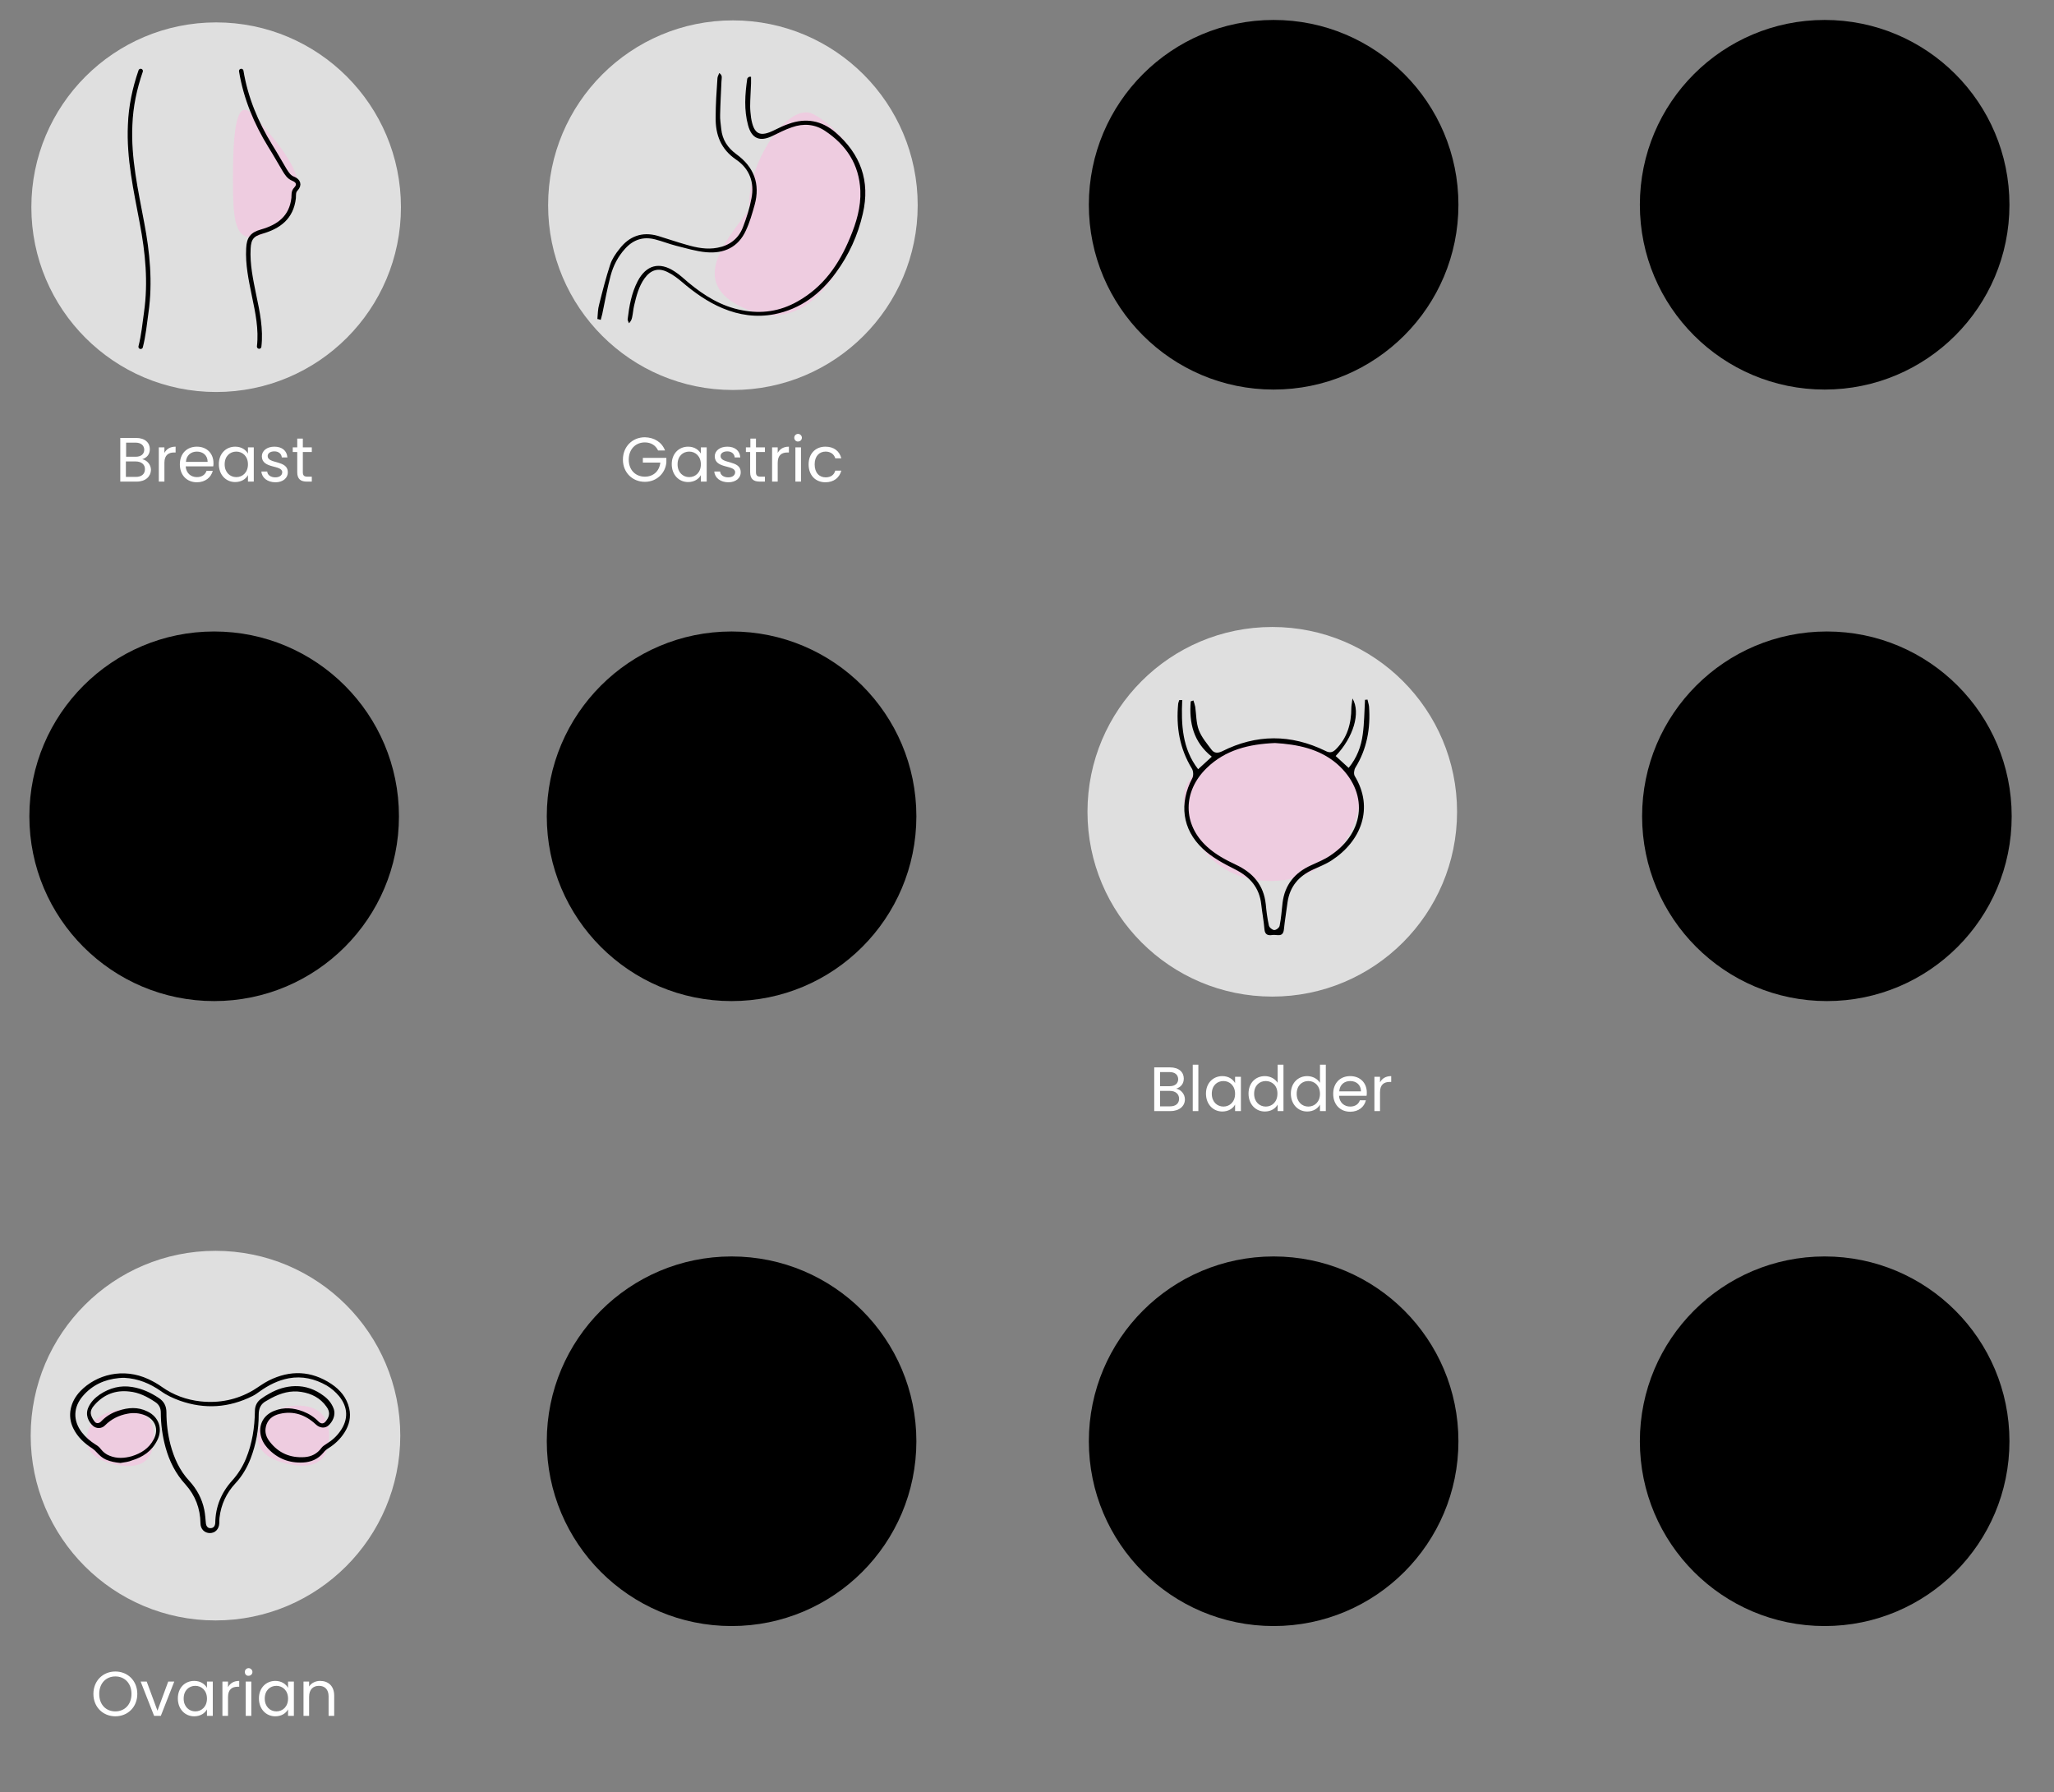 <svg version="1.1" id="Layer_1" xmlns="http://www.w3.org/2000/svg" x="0" y="0" viewBox="0 0 917 800" style="enable-background:new 0 0 917 800" xml:space="preserve"><rect x="0" y="0" width="917" height="800" fill="#808080" stroke="none"/><style>.st0,.st1{fill-rule:evenodd;clip-rule:evenodd}.st0{fill:#fff;fill-opacity:.75}.st1{fill:#eecce0}.st2{fill:none;stroke:#000;stroke-width:2;stroke-linecap:round;stroke-linejoin:round;stroke-miterlimit:10}.st3{enable-background:new}.st4{fill:#fff}.st5{fill-rule:evenodd;clip-rule:evenodd}</style><switch><g><circle id="Oval_00000166636667828533128290000009473893614632936849_" class="st0" cx="96.2" cy="640.9" r="82.5"/><path id="Oval_00000181057149352013533430000006708875978823413121_" class="st1" d="M146.4 645.6c1.8-8.6-.6-15.8-9.1-17.7-8.6-1.8-20.1 2.4-21.9 11-1.8 8.6 4.6 12.8 13.1 14.6 8.6 2 16.1.8 17.9-7.9z"/><path id="Oval-Copy" class="st1" d="M68.2 646.2c1.7-8.1-.5-14.9-8.6-16.6-8.1-1.7-18.9 2.3-20.6 10.4-1.7 8.1 4.3 12 12.4 13.8 8 1.7 15.1.6 16.8-7.6z"/><path d="M53.8 653.1c-2.3-.2-4.4-.6-6.5-1.5-1.6-.7-2.9-1.9-4.1-3.2-.6-.7-1.3-1.3-2-1.8-3.6-2.3-6.6-5.1-8.5-9-2.7-5.5-1.4-11.8 3.2-16.6 7.1-7.3 19-10.6 30.4-5.3 2.1 1 4.1 2.1 5.9 3.4 5.2 3.7 11 5.8 17.3 6.5 8.4.9 16.3-.7 23.6-5 2.3-1.4 4.5-3.1 6.9-4.3 9.6-4.8 19-4.4 27.9 1.5 3.9 2.6 6.9 6.1 8 10.9.9 3.9 0 7.5-2.1 10.8-1.9 3-4.4 5.3-7.3 7.1-.8.5-1.6 1.2-2.1 1.9-2.4 2.9-5.5 4.2-9.1 4.4-6.3.3-11.6-1.8-15.9-6.5-1.6-1.8-2.7-3.8-3.1-6.2-.7-4.7 1.6-8.6 6.2-10.4 4.3-1.7 8.6-1.3 12.8.3 2.6 1 5 2.5 6.9 4.5 1.2 1.2 2.4 1.1 3.4-.3 1.7-2.2 1.8-4.1.1-6.4-2.7-3.8-6.6-5.8-11.1-6.5-4.8-.8-9.2.5-13.4 2.7-.8.4-1.5.9-2.3 1.3-2.5 1.3-3.4 3.4-3.4 6.1 0 6.8-1.2 13.3-3.6 19.6-1.6 4.1-3.8 7.9-6.8 11.1-4 4.3-6.4 9.4-7.1 15.3-.1.8-.1 1.7-.1 2.5-.1 2.6-1.8 4.4-4.2 4.4-2.4 0-4.2-1.8-4.2-4.4-.1-6.6-2.3-12.4-6.7-17.3-4.4-4.8-7.2-10.4-8.9-16.6-1.4-5.1-2.1-10.3-2.1-15.5 0-2-.8-3.6-2.5-4.7-3.6-2.4-7.3-4.3-11.6-4.7-6.1-.7-11.3 1.3-15.4 5.9-1.2 1.3-2.2 2.9-1.6 4.7.3 1 .9 2 1.6 2.9.7.9 2 .8 2.9-.2 2.1-2.2 4.7-3.8 7.6-4.7 4.4-1.5 8.8-1.8 13 .3 5.1 2.4 7 7.8 4.4 12.9-2.4 4.8-6.4 7.5-11.4 9-1.3.6-3.2.8-5 1.1zm1.8-38c-.8 0-1.7 0-2.5.1-6.4.6-11.9 3.1-16.1 8-4.3 5-4.5 10.9-.5 16.2 1.7 2.2 3.8 4 6.2 5.5.9.5 1.7 1.2 2.3 2 1.1 1.4 2.4 2.4 4 3 3.2 1.3 6.5 1.1 9.8.2 4.2-1.3 7.7-3.5 9.8-7.5 2.4-4.4.8-8.9-3.9-10.8-2.5-1-5.1-1.2-7.7-.7-3.9.7-7.3 2.4-10.1 5.2-1.4 1.5-3.8 1.6-5.3.3-2.1-1.8-3.7-5-2.1-8.4 1.1-2.4 2.9-4.2 5.1-5.7 4.4-2.9 9.2-4.2 14.5-3.3 4.3.7 8.2 2.5 11.8 4.9 2.3 1.5 3.4 3.6 3.4 6.4 0 4.9.6 9.7 1.8 14.4 1.6 6 4.1 11.6 8.4 16.2 3.4 3.7 5.7 8 6.7 12.9.4 1.9.5 3.9.7 5.9.1 1.4.9 2.4 2.1 2.3 1.3 0 2-.9 2.1-2.3.1-7.3 2.7-13.6 7.6-19 2.6-2.9 4.6-6.1 6.1-9.7 2.8-6.8 3.9-13.9 4-21.3 0-2.2.9-4.1 2.7-5.4 1.2-.9 2.5-1.7 3.8-2.4 3.5-2 7.3-3.2 11.4-3.3 4.8-.1 9.1 1.5 12.9 4.4 1.9 1.4 3.4 3.2 4.3 5.5 1.2 3.1-.5 6.1-2.3 7.7-1.6 1.4-3.9 1.1-5.6-.5-4.6-4.3-10-6.2-16.2-4.7-3 .7-5.4 2.5-6.1 5.7-.6 2.6.2 4.8 1.8 6.8 3.9 5 9.1 7.2 15.4 6.8 3.1-.2 5.7-1.5 7.6-4.1.5-.7 1.4-1.3 2.2-1.8 2.5-1.5 4.6-3.4 6.2-5.7 3.7-5.2 3.5-10.7-.5-15.6-1.6-1.9-3.4-3.5-5.6-4.8-5.3-3-10.9-4.3-16.9-3.2-4.8.9-9.1 3.1-13 5.9-1 .7-1.9 1.4-3.1 2-10.6 5.3-21.4 6-32.5 2.1-3-1.1-5.9-2.4-8.5-4.3-4.9-3.4-10.2-5.6-16.2-5.9z"/><circle id="Oval" class="st0" cx="327.2" cy="91.6" r="82.5"/><path id="Fill-8" class="st1" d="M334.6 138.6c34.5 13.5 51-40.6 51.8-51.3 1.1-14.4-12.2-30.7-23.4-36.4-11.1-5.7-30.1 22.3-28.4 42.5-11.3 15.1-28.4 34.1 0 45.2z"/><path d="M335.3 34.3v2.9c-.1 3.4-.4 6.9-.4 10.3 0 1.6.2 3.3.4 5 1.2 7.5 3.9 8.9 10.6 5.5 2-1 4.1-2 6.2-2.7 7.7-2.8 14.7-1.5 20.9 3.8 11.2 9.7 15.6 21.7 12.2 36.3-2.2 9.6-6.2 18.4-12 26.3-6.9 9.5-15.8 16.3-27.6 18.6-7.9 1.5-15.6.4-23-2.7-6.7-2.8-12.6-7-18.1-11.7-2-1.7-4.1-3.3-6.4-4.4-4.1-2.1-7.5-1.1-10.3 2.7-2.6 3.6-3.7 7.9-4.7 12.2-.4 1.7-.5 3.5-.9 5.3-.2.9-.5 1.7-1.4 2.6-.2-.6-.6-1.2-.6-1.7.7-5.9 1.7-11.7 4.5-17.1 3.8-7.2 9.7-8.8 16.5-4.3 2.2 1.4 4.1 3.2 6.1 4.9 7.1 5.9 14.8 10.7 24 12.4 8.7 1.7 16.9.5 24.7-3.9 11.6-6.5 18.6-16.6 23.5-28.5 2.8-6.7 4.9-13.6 4.6-21-.5-11.7-6.3-20.4-15.8-26.7-4.5-3-9.6-3.4-14.7-1.6-3 1-5.9 2.5-8.8 3.9-5.5 2.7-9.2 1.2-10.8-4.7-1.9-6.9-1.4-13.9-.4-20.8 0-.3.4-.5.6-.8.5-.2.8-.2 1.1-.1z"/><path d="M266.7 142.4c.2-2.2.2-4.4.8-6.5 1.5-6 3-11.9 4.9-17.7.8-2.5 2.4-4.9 4.1-7 4.4-5.8 10.2-7.9 17.2-5.9 4.3 1.3 8.6 2.8 12.9 4 4.5 1.3 9 2.2 13.7 1.3 5.4-1 9.4-4 11.4-9.2 1.6-4.2 3-8.5 3.8-12.9 1.4-7-.9-13.2-6.8-17.2-6.9-4.7-9.3-11.1-9.2-18.9 0-5.8.4-11.6.8-17.4 0-.8.5-1.5.8-2.4 1.7 1.1 1 2.5 1 3.7-.2 5-.5 9.9-.6 14.9-.1 2.1.3 4.2.5 6.4.5 4.8 2.8 8.3 6.7 11.2 7.9 5.7 10.8 13.3 8.2 22.7-1.1 3.9-2.2 7.8-3.9 11.4-3.4 7.5-9.8 10.4-17.7 9.7-4.6-.4-9-1.8-13.5-2.9-3.1-.8-6.1-2-9.2-2.8-5.3-1.4-9.8 0-13.5 4.1-3.2 3.5-5.3 7.6-6.5 12.1-1.5 5.6-2.5 11.3-3.7 17-.2.9-.5 1.8-.7 2.7-.6-.2-1-.3-1.5-.4z"/><circle id="Oval_00000088841735095046493810000000282359623918511540_" class="st0" cx="96.5" cy="92.5" r="82.5"/><path id="Oval_00000000912364566680139120000011601887346340032940_" class="st1" d="M112.4 106c7.7 0 20.6-14 20.6-23.3s-12.9-23.8-20.6-31.9-8.4 12.6-8.4 29.4.7 25.8 8.4 25.8z"/><path class="st2" d="M107.7 31.7c2 12.1 6.6 23.1 13 33.5 2.2 3.5 4.2 7.1 6.3 10.6 1 1.6 1.9 3.2 3.9 4 2.3.9 3 2.7 1.2 4.6-1.2 1.2-.9 2.7-1 4-1 8.7-6.6 12.8-14.3 15-4.3 1.2-5.7 3.1-5.9 7.5-.4 7.1 1.1 14 2.5 20.9 1.6 7.6 3.2 15.1 2.3 22.9M62.8 31.7c-2.7 7.8-4.4 15.8-4.7 24.1-.7 14.9 2.6 29.3 5.3 43.8 2.5 13.1 3.8 26.4 1.9 39.8-.7 5.1-1.2 10.3-2.5 15.4"/><circle id="Oval_00000156549513322799045720000011959834706079384724_" class="st0" cx="568" cy="362.4" r="82.5"/><path id="Fill-8_00000144316645820509534770000013405237068085589414_" class="st1" d="M567.2 393.3c28.1 0 39.1-24.6 39.5-34.5.5-13.4-17.7-29.1-36.2-29.1s-42 12.7-42 26.4c0 11.6 9.7 37.2 38.7 37.2z"/><path d="M527.8 312.5c-.5 11 0 21.7 7.1 30.9 2.1-1.9 4-3.7 6.1-5.6-8.2-6.5-10.2-15.1-9.4-24.7.4-.1.8-.3 1.2-.4.3.9.6 1.9.8 2.8.5 3.5.4 7.2 1.6 10.4 1.2 3.2 3.6 6 5.7 8.8 1.2 1.6 2.8 1.6 4.7.7 15.3-7.7 30.7-7.7 46.1-.2 1.9 1 3.2.8 4.7-.7 5.1-5.1 6.9-11.5 6.9-18.5 0-1.1.3-2.2.5-4.2 3.8 6.4.4 17.4-7.5 25.7 1.9 1.7 3.7 3.4 5.8 5.3 3.7-4.5 5.6-9.6 6.3-15 .7-5.1.7-10.2 1-15.4.4 0 .7 0 1.1-.1.2 1 .6 2.1.7 3.1.7 9.7-.9 18.9-6.1 27.3-.6 1-.8 2.8-.3 3.7 8.7 14.3 2.9 29.1-10.3 37.7-2.6 1.7-5.5 2.8-8.3 4.1-6.4 2.9-10.4 7.6-11.4 14.7-.5 4-1.2 8-1.6 12-.4 3.8-3.2 2.2-5.1 2.5-1.9.3-3.4 0-3.6-2.6-.3-3.7-1-7.3-1.4-10.9-.8-7.7-5.1-12.5-11.9-15.9-5-2.5-10.2-5.3-14.2-9.1-9.3-8.7-10.6-20.3-4.7-31.5.6-1.1.5-3.2-.2-4.3-5.5-9-7.1-18.7-6.1-29 .1-.5.3-1.1.5-1.6.3.1.8 0 1.3 0zm41.4 19.2c-11.6.5-22.1 3-30.5 11.2-10.7 10.4-10.8 25.1.2 35.1 3.7 3.4 8.3 5.9 12.8 8 7.7 3.6 12.5 9.1 13.4 17.7.3 3.2.7 6.4 1.4 9.5.2.9 1.6 2 2.4 2 .9 0 2.3-1.1 2.4-2 .7-3.4.9-6.8 1.3-10.2 1-8 5.4-13.4 12.7-16.7 3-1.4 6.1-2.6 8.8-4.5 15.6-10.5 16.9-28.4 2.8-40.8-7.9-6.8-17.8-8.7-27.7-9.3z"/><g class="st3"><path class="st4" d="M61 215h-7.3v-19.5h7c4.1 0 6.2 2.2 6.2 5 0 2.5-1.5 3.9-3.4 4.5 2.1.4 3.9 2.4 3.9 4.8-.1 2.9-2.4 5.2-6.4 5.2zm-.5-17.4h-4.2v6.3h4.3c2.4 0 3.8-1.2 3.8-3.2-.1-1.9-1.5-3.1-3.9-3.1zm.1 8.4h-4.4v6.9h4.5c2.5 0 4-1.3 4-3.4.1-2.1-1.6-3.5-4.1-3.5zM73.4 215h-2.5v-15.3h2.5v2.5c.9-1.7 2.5-2.8 5-2.8v2.6h-.7c-2.4 0-4.3 1.1-4.3 4.6v8.4zM87.9 215.3c-4.4 0-7.6-3.1-7.6-8 0-4.8 3.1-7.9 7.6-7.9s7.4 3.1 7.4 7.3c0 .6 0 1-.1 1.5H82.9c.2 3.1 2.4 4.8 5 4.8 2.3 0 3.8-1.2 4.3-2.8H95c-.8 2.9-3.3 5.1-7.1 5.1zm-4.9-9.1h9.7c0-3-2.2-4.6-4.8-4.6-2.6 0-4.7 1.6-4.9 4.6zM105 199.4c2.9 0 4.8 1.5 5.7 3.1v-2.8h2.6V215h-2.6v-2.9c-.9 1.7-2.9 3.1-5.7 3.1-4.1 0-7.3-3.2-7.3-8 0-4.7 3.2-7.8 7.3-7.8zm.5 2.2c-2.8 0-5.2 2-5.2 5.7 0 3.6 2.4 5.7 5.2 5.7 2.8 0 5.2-2.1 5.2-5.7s-2.4-5.7-5.2-5.7zM123 215.3c-3.6 0-6.1-2-6.3-4.8h2.6c.1 1.5 1.5 2.6 3.6 2.6 2 0 3.1-1 3.1-2.3 0-3.4-9.1-1.4-9.1-7.1 0-2.4 2.2-4.3 5.6-4.3 3.4 0 5.6 1.8 5.8 4.8h-2.5c-.1-1.5-1.3-2.7-3.3-2.7-1.9 0-3 .9-3 2.1 0 3.6 8.9 1.7 9 7.1.1 2.6-2.1 4.6-5.5 4.6zM132.7 201.8h-2v-2.1h2v-3.9h2.5v3.9h4v2.1h-4v9c0 1.5.6 2 2.1 2h1.9v2.2H137c-2.7 0-4.3-1.1-4.3-4.2v-9z"/></g><g class="st3"><path class="st4" d="M522.6 496h-7.3v-19.5h7c4.1 0 6.2 2.2 6.2 5 0 2.5-1.5 3.9-3.4 4.5 2.1.4 3.9 2.4 3.9 4.8 0 2.9-2.4 5.2-6.4 5.2zm-.5-17.4h-4.2v6.3h4.3c2.4 0 3.8-1.2 3.8-3.2-.1-1.9-1.4-3.1-3.9-3.1zm.2 8.4h-4.4v6.9h4.5c2.5 0 4-1.3 4-3.4 0-2.1-1.6-3.5-4.1-3.5zM532.5 475.3h2.5V496h-2.5v-20.7zM545.7 480.4c2.9 0 4.8 1.5 5.7 3.1v-2.8h2.6V496h-2.6v-2.9c-.9 1.7-2.9 3.1-5.7 3.1-4.1 0-7.3-3.2-7.3-8 0-4.7 3.2-7.8 7.3-7.8zm.5 2.2c-2.8 0-5.2 2-5.2 5.7 0 3.6 2.4 5.7 5.2 5.7 2.8 0 5.2-2.1 5.2-5.7s-2.4-5.7-5.2-5.7zM564.7 480.4c2.4 0 4.6 1.2 5.7 3v-8.1h2.6V496h-2.6v-2.9c-.9 1.7-2.9 3.1-5.7 3.1-4.1 0-7.3-3.2-7.3-8 0-4.7 3.1-7.8 7.3-7.8zm.4 2.2c-2.8 0-5.2 2-5.2 5.7 0 3.6 2.4 5.7 5.2 5.7s5.2-2.1 5.2-5.7c.1-3.6-2.4-5.7-5.2-5.7zM583.6 480.4c2.4 0 4.6 1.2 5.7 3v-8.1h2.6V496h-2.6v-2.9c-.9 1.7-2.9 3.1-5.7 3.1-4.1 0-7.3-3.2-7.3-8 0-4.7 3.2-7.8 7.3-7.8zm.5 2.2c-2.8 0-5.2 2-5.2 5.7 0 3.6 2.4 5.7 5.2 5.7s5.2-2.1 5.2-5.7-2.4-5.7-5.2-5.7zM602.8 496.3c-4.4 0-7.6-3.1-7.6-8 0-4.8 3.1-7.9 7.6-7.9s7.4 3.1 7.4 7.3c0 .6 0 1-.1 1.5h-12.3c.2 3.1 2.4 4.8 5 4.8 2.3 0 3.8-1.2 4.3-2.8h2.7c-.7 2.9-3.2 5.1-7 5.1zm-4.9-9.1h9.7c0-3-2.2-4.6-4.8-4.6-2.6 0-4.7 1.6-4.9 4.6zM616.1 496h-2.5v-15.3h2.5v2.5c.9-1.7 2.5-2.8 5-2.8v2.6h-.7c-2.4 0-4.3 1.1-4.3 4.6v8.4z"/></g><g class="st3"><path class="st4" d="M296.9 201.1h-3.1c-1.1-2.3-3.2-3.6-5.9-3.6-4.1 0-7.2 3-7.2 7.7s3.1 7.6 7.2 7.6c3.8 0 6.5-2.5 6.9-6.3H287v-2.1h10.5v2c-.4 4.8-4.3 8.7-9.6 8.7-5.5 0-9.8-4.1-9.8-9.9 0-5.9 4.3-10 9.8-10 4.2.1 7.6 2.2 9 5.9zM307.2 199.4c2.9 0 4.8 1.5 5.7 3.1v-2.8h2.6V215h-2.6v-2.9c-.9 1.7-2.9 3.1-5.7 3.1-4.1 0-7.3-3.2-7.3-8 0-4.7 3.2-7.8 7.3-7.8zm.5 2.2c-2.8 0-5.2 2-5.2 5.7 0 3.6 2.4 5.7 5.2 5.7 2.8 0 5.2-2.1 5.2-5.7s-2.4-5.7-5.2-5.7zM325.2 215.3c-3.6 0-6.1-2-6.3-4.8h2.6c.1 1.5 1.5 2.6 3.6 2.6 2 0 3.1-1 3.1-2.3 0-3.4-9.1-1.4-9.1-7.1 0-2.4 2.2-4.3 5.6-4.3 3.4 0 5.6 1.8 5.8 4.8H328c-.1-1.5-1.3-2.7-3.3-2.7-1.9 0-3 .9-3 2.1 0 3.6 8.9 1.7 9 7.1.1 2.6-2.1 4.6-5.5 4.6zM335 201.8h-2v-2.1h2v-3.9h2.5v3.9h4v2.1h-4v9c0 1.5.6 2 2.1 2h1.9v2.2h-2.3c-2.7 0-4.3-1.1-4.3-4.2v-9zM347.2 215h-2.5v-15.3h2.5v2.5c.9-1.7 2.5-2.8 5-2.8v2.6h-.7c-2.4 0-4.3 1.1-4.3 4.6v8.4zM354.6 195.4c0-1 .8-1.7 1.7-1.7.9 0 1.7.8 1.7 1.7 0 1-.8 1.7-1.7 1.7-.9.1-1.7-.7-1.7-1.7zm.5 4.3h2.5V215h-2.5v-15.3zM368.5 199.4c3.8 0 6.3 2 7.1 5.2h-2.7c-.5-1.8-2.1-3-4.3-3-2.8 0-4.9 2-4.9 5.7 0 3.8 2.1 5.8 4.9 5.8 2.3 0 3.8-1.1 4.3-3h2.7c-.8 3.1-3.3 5.2-7.1 5.2-4.4 0-7.5-3.1-7.5-8 0-4.8 3.1-7.9 7.5-7.9z"/></g><g class="st3"><path class="st4" d="M51.5 766.2c-5.5 0-9.8-4.1-9.8-10s4.3-10 9.8-10c5.5 0 9.8 4.1 9.8 10s-4.3 10-9.8 10zm0-2.2c4.1 0 7.2-3 7.2-7.8s-3.1-7.8-7.2-7.8-7.2 3-7.2 7.8 3 7.8 7.2 7.8zM65.5 750.7l4.8 13 4.8-13h2.7l-6 15.3h-3l-6-15.3h2.7zM86.7 750.4c2.9 0 4.8 1.5 5.7 3.1v-2.8H95V766h-2.6v-2.9c-.9 1.7-2.9 3.1-5.7 3.1-4.1 0-7.3-3.2-7.3-8 0-4.7 3.1-7.8 7.3-7.8zm.5 2.2c-2.8 0-5.2 2-5.2 5.7 0 3.6 2.4 5.7 5.2 5.7 2.8 0 5.2-2.1 5.2-5.7s-2.4-5.7-5.2-5.7zM101.8 766h-2.5v-15.3h2.5v2.5c.9-1.7 2.5-2.8 5-2.8v2.6h-.7c-2.4 0-4.3 1.1-4.3 4.6v8.4zM109.3 746.4c0-1 .8-1.7 1.7-1.7.9 0 1.7.8 1.7 1.7 0 1-.8 1.7-1.7 1.7-1 .1-1.7-.7-1.7-1.7zm.4 4.3h2.5V766h-2.5v-15.3zM122.9 750.4c2.9 0 4.8 1.5 5.7 3.1v-2.8h2.6V766h-2.6v-2.9c-.9 1.7-2.9 3.1-5.7 3.1-4.1 0-7.3-3.2-7.3-8 0-4.7 3.2-7.8 7.3-7.8zm.5 2.2c-2.8 0-5.2 2-5.2 5.7 0 3.6 2.4 5.7 5.2 5.7 2.8 0 5.2-2.1 5.2-5.7s-2.4-5.7-5.2-5.7zM146.7 757.3c0-3.1-1.7-4.7-4.3-4.7-2.6 0-4.4 1.6-4.4 4.9v8.5h-2.5v-15.3h2.5v2.2c1-1.6 2.9-2.5 4.9-2.5 3.6 0 6.3 2.2 6.3 6.6v9h-2.5v-8.7z"/></g><g id="Black-out" transform="translate(13.11 8.907)"><circle id="Oval_00000056416946161713071740000012241914858363490444_" class="st5" cx="313.5" cy="355.5" r="82.5"/><circle id="Oval_00000178912475835598769500000001680778646577442494_" class="st5" cx="82.5" cy="355.5" r="82.5"/><circle id="Oval_00000157296431456438568610000012346907090136424632_" class="st5" cx="802.5" cy="355.5" r="82.5"/><circle id="Oval_00000066483299938095755960000015665684945232966579_" class="st5" cx="801.5" cy="82.5" r="82.5"/><circle id="Oval_00000083792971405436509130000009267110937942668435_" class="st5" cx="555.5" cy="82.5" r="82.5"/><circle id="Oval_00000077308962250961542870000001416218764997952420_" class="st5" cx="313.5" cy="634.5" r="82.5"/><circle id="Oval_00000160909117960482962550000012298950984870939800_" class="st5" cx="801.5" cy="634.5" r="82.5"/><circle id="Oval_00000148660731932432295330000012856593373209937566_" class="st5" cx="555.5" cy="634.5" r="82.5"/></g></g></switch></svg>
